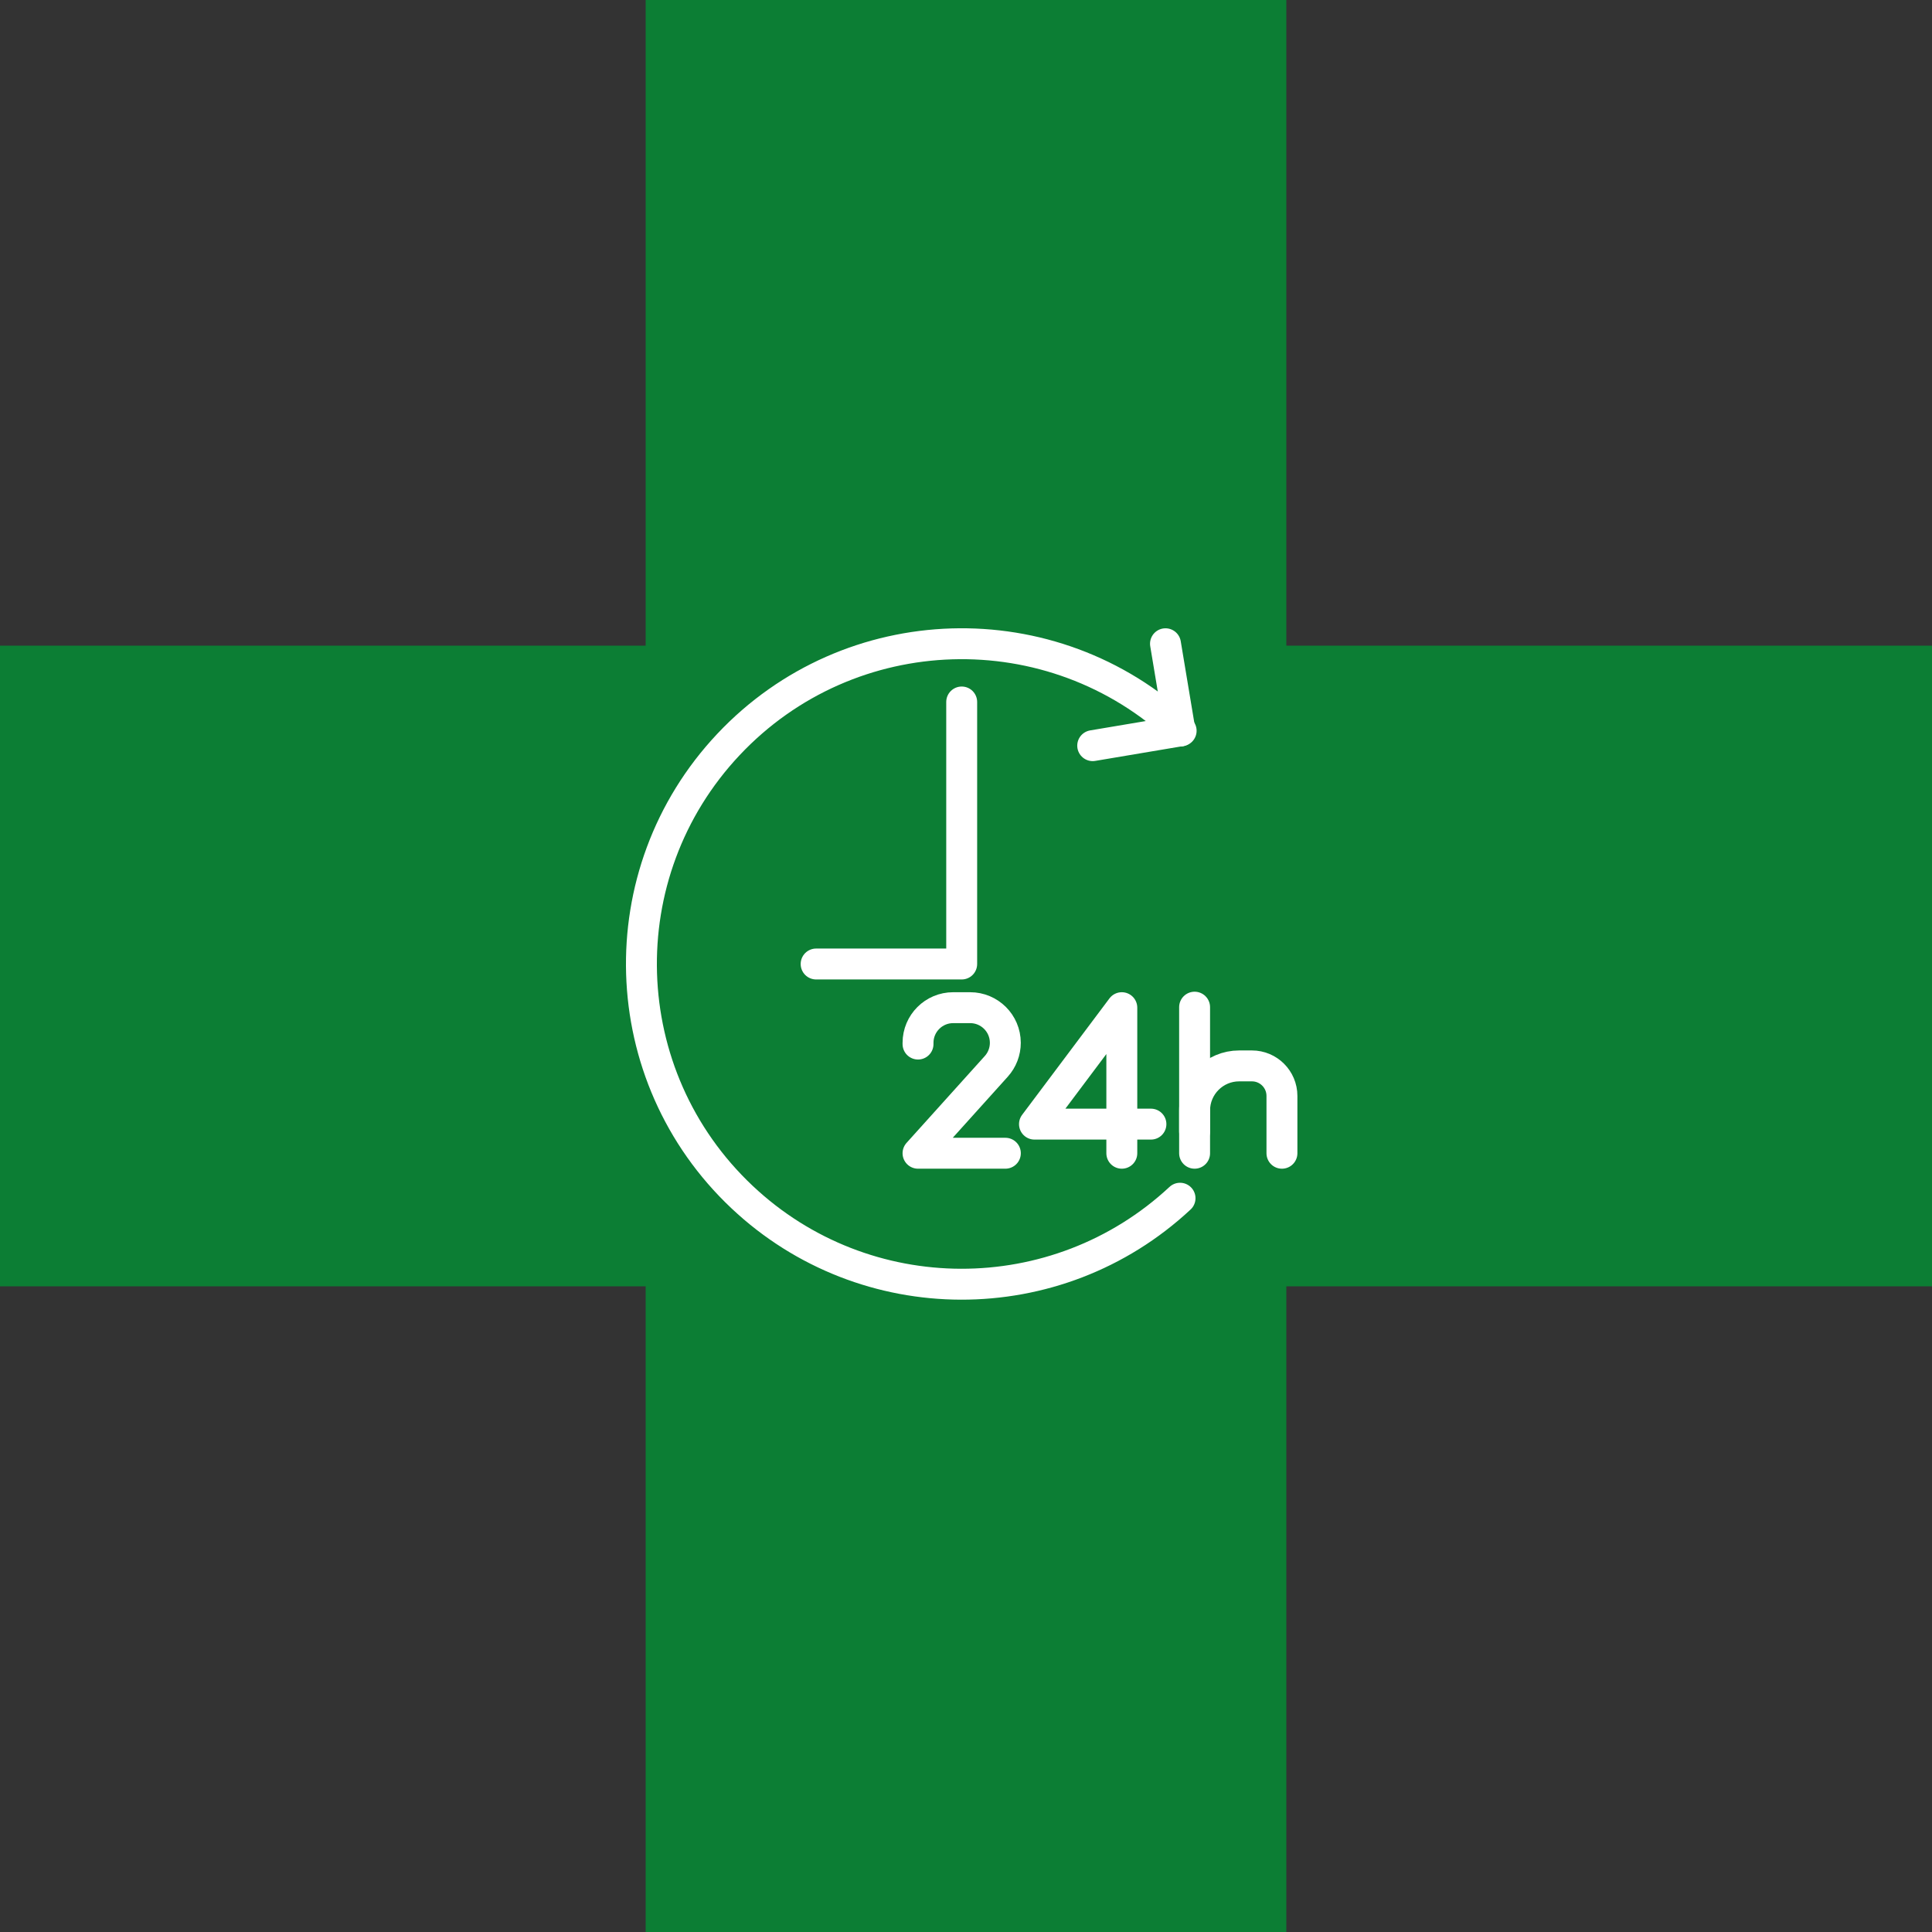 <?xml version="1.0" encoding="utf-8"?>
<!-- Generator: Adobe Illustrator 16.0.0, SVG Export Plug-In . SVG Version: 6.00 Build 0)  -->
<!DOCTYPE svg PUBLIC "-//W3C//DTD SVG 1.1//EN" "http://www.w3.org/Graphics/SVG/1.1/DTD/svg11.dtd">
<svg version="1.1"
	 id="svg2" xmlns:dc="http://purl.org/dc/elements/1.1/" xmlns:cc="http://creativecommons.org/ns#" xmlns:rdf="http://www.w3.org/1999/02/22-rdf-syntax-ns#" xmlns:svg="http://www.w3.org/2000/svg" xmlns:sodipodi="http://sodipodi.sourceforge.net/DTD/sodipodi-0.dtd" xmlns:inkscape="http://www.inkscape.org/namespaces/inkscape" sodipodi:docname="Logo-Apotheke-CH-alt.svg" inkscape:version="0.48.4 r9939"
	 xmlns="http://www.w3.org/2000/svg" xmlns:xlink="http://www.w3.org/1999/xlink" x="0px" y="0px" width="500px" height="500px"
	 viewBox="0 0 500 500" enable-background="new 0 0 500 500" xml:space="preserve">
<rect x="0" y="0" width="500" height="500" fill="#333333" stroke="none"/>
<sodipodi:namedview  inkscape:cy="336.71327" inkscape:cx="213.76092" inkscape:zoom="0.83756549" fit-margin-left="0" fit-margin-top="0" showgrid="false" id="namedview8" guidetolerance="10" gridtolerance="10" objecttolerance="10" borderopacity="1" bordercolor="#666666" pagecolor="#ffffff" inkscape:current-layer="svg2" inkscape:window-maximized="1" inkscape:window-y="-8" inkscape:window-x="-8" fit-margin-bottom="0" inkscape:window-height="1001" inkscape:window-width="1280" fit-margin-right="0" inkscape:pageshadow="2" inkscape:pageopacity="0">
	</sodipodi:namedview>
<polygon id="polygon3" fill="#0C7E34" points="167.097,500 332.904,500 332.904,332.903 500,332.903 500,167.096 332.904,167.096 
	332.904,0 167.097,0 167.097,167.096 0,167.096 0,332.903 167.097,332.903 "/>
<polyline fill="none" stroke="#FFFFFF" stroke-width="8" stroke-linecap="round" stroke-linejoin="round" points="211.213,249.483 
	248.886,249.483 248.886,181.673 "/>
<path fill="none" stroke="#FFFFFF" stroke-width="8" stroke-linecap="round" stroke-linejoin="round" d="M309.162,298.458v-11.064
	c-0.003-6.371,5.16-11.537,11.531-11.539c0.001,0,0.002,0,0.004,0h3.296c4.29-0.002,7.77,3.475,7.772,7.765c0,0.002,0,0.005,0,0.007
	v14.832"/>
<polyline fill="none" stroke="#FFFFFF" stroke-width="8" stroke-linecap="round" stroke-linejoin="round" points="290.325,298.458 
	290.325,260.785 267.722,290.923 297.86,290.923 "/>
<path fill="none" stroke="#FFFFFF" stroke-width="8" stroke-linecap="round" stroke-linejoin="round" d="M237.584,270.203v-0.32
	c0-5.024,4.073-9.098,9.098-9.098l0,0h4.377c5.025-0.011,9.107,4.054,9.119,9.078c0.004,2.255-0.828,4.432-2.338,6.107
	l-20.256,22.487h22.604"/>
<path fill="none" stroke="#FFFFFF" stroke-width="8" stroke-linecap="round" stroke-linejoin="round" d="M282.791,192.974
	l22.89-3.854c-33.333-31.37-85.786-29.779-117.156,3.554s-29.779,85.785,3.554,117.156c31.802,29.929,81.372,30.046,113.315,0.268"
	/>
<line fill="none" stroke="#FFFFFF" stroke-width="8" stroke-linecap="round" stroke-linejoin="round" x1="305.395" y1="189.207" x2="301.627" y2="166.603"/>
<line fill="none" stroke="#FFFFFF" stroke-width="8" stroke-linecap="round" stroke-linejoin="round" x1="309.162" y1="260.654" x2="309.162" y2="292.837"/>
</svg>
